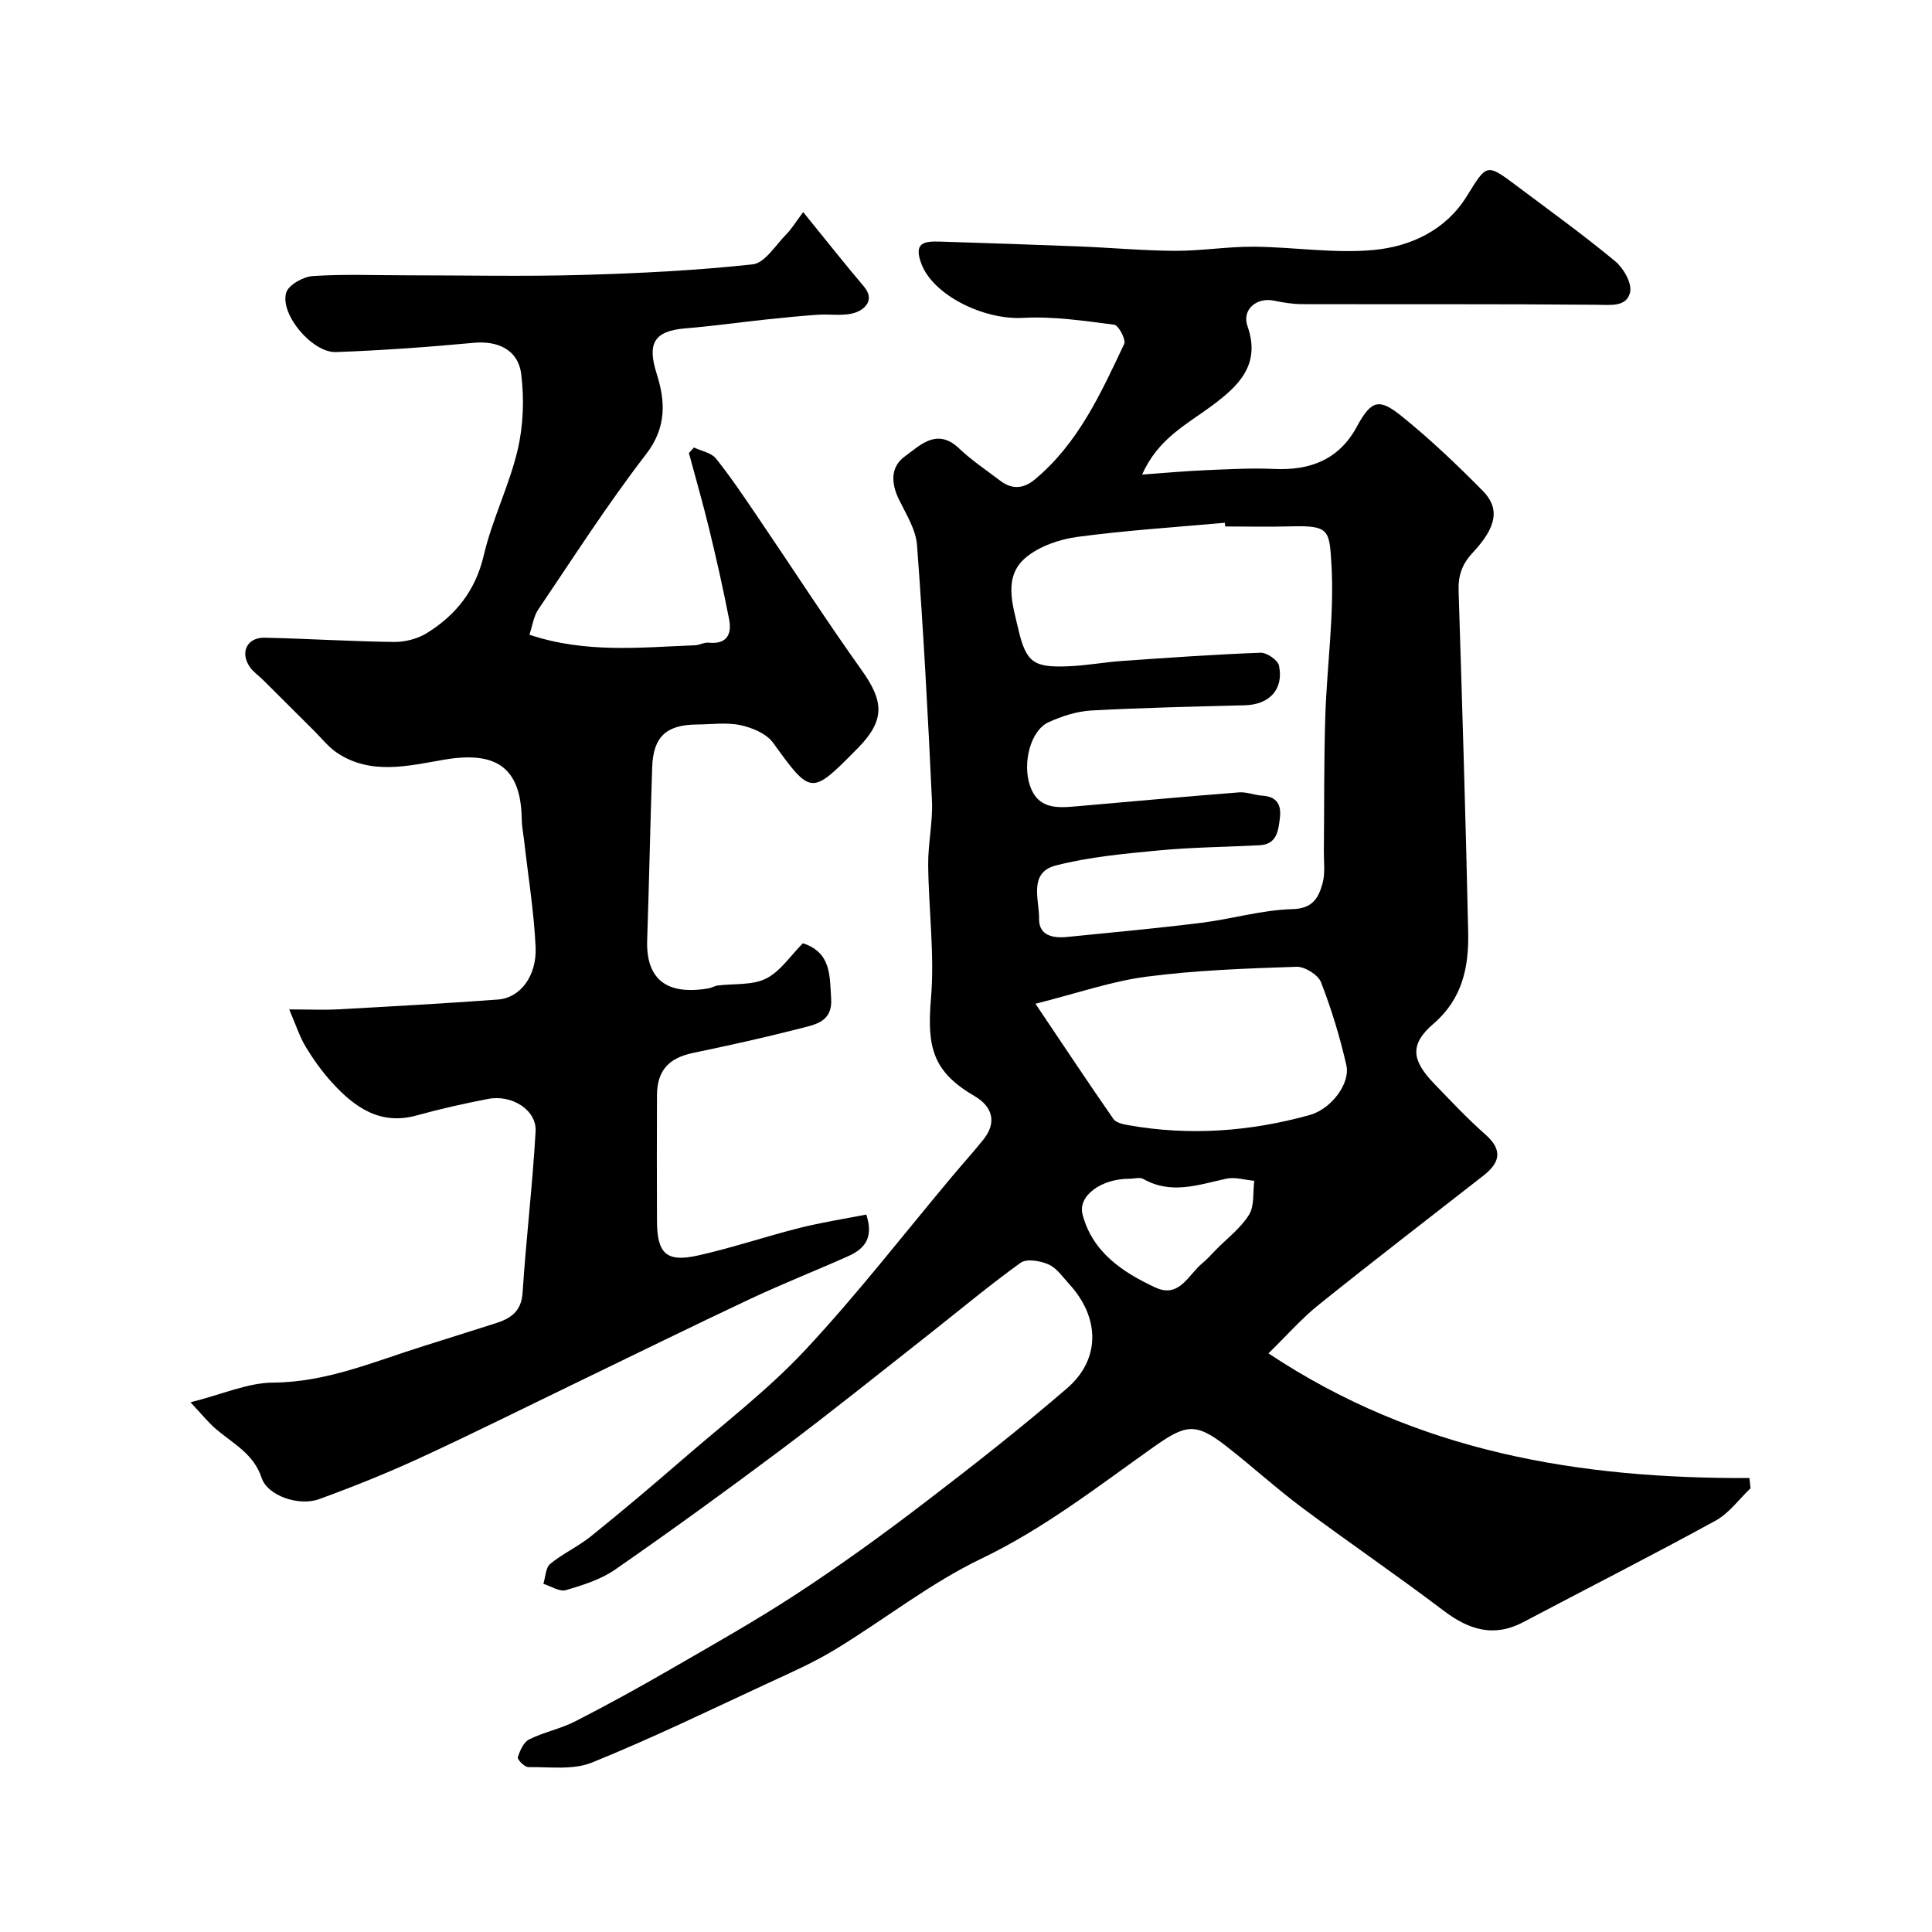 <svg enable-background="new 0 0 400 400" viewBox="0 0 400 400" xmlns="http://www.w3.org/2000/svg"><path d="m262.62 280.2c30.86 20.51 64.44 25.96 99.58 25.81.08.71.16 1.41.23 2.12-2.39 2.27-4.44 5.17-7.23 6.7-13.16 7.21-26.54 14-39.81 21.01-6.14 3.24-11.28 1.59-16.52-2.38-9.63-7.3-19.63-14.11-29.31-21.33-5.38-4.02-10.35-8.57-15.65-12.7-6.35-4.94-8.37-4.59-15.06.15-11.55 8.18-22.66 16.87-35.63 23.1-10.65 5.11-20.13 12.64-30.29 18.82-4.43 2.7-9.24 4.81-13.96 7-12.09 5.6-24.08 11.43-36.42 16.42-3.9 1.58-8.76.88-13.18.94-.76.01-2.3-1.58-2.16-2.03.43-1.38 1.2-3.14 2.36-3.71 3.03-1.51 6.49-2.18 9.5-3.72 6.65-3.4 13.21-7.01 19.67-10.75 8.87-5.12 17.81-10.16 26.37-15.76 8.87-5.81 17.49-12.04 25.92-18.48 10.15-7.75 20.22-15.65 29.9-23.99 6.95-5.99 6.8-14.62.47-21.53-1.35-1.47-2.59-3.34-4.3-4.1-1.7-.76-4.55-1.25-5.8-.34-6.64 4.78-12.92 10.05-19.35 15.11-9.98 7.84-19.87 15.8-30.01 23.41-11.36 8.52-22.87 16.86-34.53 24.96-2.99 2.08-6.71 3.25-10.25 4.29-1.31.38-3.09-.82-4.66-1.3.44-1.41.46-3.34 1.41-4.13 2.63-2.16 5.83-3.61 8.48-5.75 6.39-5.15 12.67-10.45 18.87-15.83 8.59-7.45 17.72-14.43 25.45-22.7 10.75-11.5 20.41-24.02 30.55-36.1 2.11-2.52 4.33-4.96 6.38-7.53 2.7-3.39 1.97-6.7-1.86-8.94-8.5-4.97-9.91-9.87-9.04-20.11.79-9.18-.48-18.51-.57-27.78-.04-4.43.99-8.89.78-13.29-.82-17.64-1.77-35.28-3.09-52.89-.24-3.24-2.26-6.41-3.75-9.47-1.64-3.36-1.78-6.72 1.22-8.9 3.21-2.33 6.67-6.01 11.25-1.65 2.59 2.47 5.62 4.47 8.48 6.66 2.41 1.85 4.8 1.72 7.12-.19 9.04-7.48 13.73-17.87 18.57-28.11.41-.87-1.16-3.87-2.06-3.98-6.26-.81-12.61-1.76-18.87-1.42-8.28.45-18.51-4.72-20.99-11.02-1.81-4.61.5-4.87 3.82-4.77 9.6.31 19.19.62 28.78 1 6.62.26 13.24.88 19.86.91 5.43.02 10.87-.89 16.3-.85 8.27.06 16.61 1.44 24.78.68 7.64-.71 14.9-4.06 19.25-11.04 4.26-6.84 4.03-7.02 10.55-2.13 6.8 5.1 13.7 10.08 20.24 15.5 1.73 1.43 3.51 4.56 3.08 6.42-.71 3.11-4.04 2.61-6.97 2.59-20.33-.18-40.66-.08-60.99-.13-1.94-.01-3.9-.34-5.81-.73-3.58-.72-6.64 1.87-5.44 5.29 2.82 8.01-1.9 12.4-7.32 16.44-5.18 3.86-11.19 6.8-14.49 14.28 4.86-.34 8.87-.72 12.89-.89 4.81-.2 9.64-.49 14.44-.27 7.47.35 13.43-1.94 17.1-8.72 3.03-5.6 4.64-5.95 9.29-2.21 5.91 4.76 11.45 10.04 16.79 15.45 3.56 3.61 2.97 7.43-2.07 12.82-2.28 2.44-3.02 4.79-2.92 7.94.74 23.53 1.47 47.07 1.98 70.6.16 7.16-1.14 13.78-7.2 19-4.94 4.25-4.53 7.51.13 12.36 3.46 3.6 6.9 7.26 10.64 10.56 3.65 3.22 3.01 5.82-.39 8.49-11.34 8.87-22.77 17.64-34 26.66-3.55 2.82-6.55 6.27-10.53 10.16zm-8.95-171.2c-.02-.26-.05-.51-.07-.77-10.17.92-20.38 1.57-30.49 2.92-3.73.5-7.87 1.91-10.7 4.26-4.78 3.97-2.73 9.84-1.6 14.76 1.63 7.1 3.27 8.04 10.28 7.78 3.77-.14 7.51-.85 11.27-1.11 9.53-.67 19.07-1.34 28.62-1.7 1.3-.05 3.6 1.54 3.83 2.69.99 4.92-2.01 8.05-7.06 8.19-10.6.28-21.21.5-31.8 1.08-3 .17-6.1 1.17-8.86 2.43-3.73 1.69-5.46 8.46-3.83 13.19 1.63 4.72 5.44 4.59 9.37 4.24 11.3-.99 22.6-2.02 33.9-2.91 1.57-.12 3.19.58 4.8.68 3.05.19 4 1.89 3.65 4.67-.33 2.68-.63 5.41-4.22 5.6-6.95.36-13.92.41-20.84 1.07-7.14.68-14.38 1.34-21.3 3.11-5.76 1.47-3.43 7.11-3.49 11.05-.06 3.46 2.87 4.05 5.76 3.76 9.3-.93 18.62-1.79 27.89-2.94 6.28-.78 12.49-2.66 18.77-2.82 4.29-.11 5.45-2.39 6.27-5.34.58-2.09.25-4.45.27-6.68.1-9.31 0-18.62.3-27.92.34-10.56 1.9-21.17 1.26-31.66-.43-6.94-.49-7.87-8.5-7.65-4.48.12-8.98.02-13.48.02zm-39.29 98.82c6.12 9.1 11.05 16.53 16.14 23.85.54.78 2 1.09 3.1 1.29 12.67 2.24 25.2 1.32 37.52-2.1 4.5-1.25 8.47-6.56 7.61-10.32-1.33-5.83-3.08-11.61-5.25-17.18-.6-1.54-3.36-3.25-5.07-3.2-10.37.35-20.79.71-31.06 2.05-7.28.95-14.37 3.44-22.99 5.61zm19.4 36.23c-5.72-.01-10.66 3.5-9.65 7.38 2.03 7.81 8.3 11.99 15.1 15.14 4.95 2.29 6.82-2.69 9.71-5.04 1.03-.84 1.9-1.86 2.84-2.81 2.33-2.37 5.11-4.46 6.82-7.22 1.15-1.85.77-4.65 1.08-7.03-1.94-.17-3.99-.83-5.81-.43-5.74 1.25-11.36 3.33-17.13.07-.75-.43-1.96-.06-2.96-.06z" fill="#000001"/><path d="m39.44 290.33c6.63-1.66 11.87-4.05 17.13-4.08 11.08-.07 20.89-4.37 31.07-7.54 4.97-1.55 9.92-3.16 14.88-4.71 3.18-1 5.42-2.42 5.68-6.39.72-11.13 2.06-22.23 2.69-33.37.25-4.4-4.89-7.68-9.83-6.72-4.94.95-9.87 2.05-14.72 3.4-7.6 2.12-12.87-1.62-17.55-6.73-2.08-2.28-3.91-4.84-5.51-7.49-1.26-2.08-2.01-4.48-3.4-7.71 4.27 0 7.23.14 10.17-.02 11.03-.61 22.06-1.21 33.08-2.03 4.57-.34 8.05-4.87 7.76-10.93-.35-7.35-1.55-14.67-2.38-22-.17-1.47-.47-2.93-.49-4.4-.16-10.75-5.31-14.16-16.04-12.33-7.29 1.24-15.14 3.3-22.2-1.42-1.76-1.18-3.13-2.94-4.65-4.46-3.53-3.51-7.05-7.03-10.58-10.54-.94-.94-2.1-1.72-2.84-2.79-2.06-3.01-.57-6.11 3.08-6.04 8.94.19 17.87.77 26.8.88 2.29.03 4.89-.66 6.83-1.86 6-3.74 10.05-8.82 11.75-16.11 1.72-7.39 5.25-14.36 6.99-21.74 1.2-5.07 1.4-10.63.74-15.81-.63-5.01-4.91-6.87-9.74-6.42-9.51.88-19.05 1.58-28.59 1.92-4.89.18-11.64-7.79-10.32-12.29.47-1.61 3.54-3.32 5.53-3.45 6.47-.42 12.99-.15 19.49-.15 12 0 24.01.26 36-.07 11.88-.33 23.77-.92 35.57-2.2 2.51-.27 4.71-3.95 6.93-6.19 1.1-1.11 1.92-2.5 3.52-4.63 4.5 5.53 8.44 10.54 12.56 15.39 2.43 2.86.06 4.76-1.65 5.38-2.41.86-5.3.3-7.98.49-3.58.25-7.15.61-10.72.99-5.53.59-11.04 1.37-16.57 1.82-6.57.54-7.96 3.15-5.97 9.4 1.8 5.66 2.1 11.1-2.2 16.66-7.96 10.32-15.01 21.34-22.32 32.15-.95 1.4-1.18 3.29-1.83 5.22 11.55 3.88 22.93 2.63 34.25 2.19.96-.04 1.93-.63 2.85-.54 3.8.38 4.85-1.75 4.24-4.87-1.21-6.21-2.6-12.38-4.09-18.53-1.29-5.32-2.81-10.58-4.23-15.87.35-.38.7-.76 1.05-1.14 1.55.74 3.59 1.08 4.55 2.28 3.15 3.94 5.96 8.16 8.8 12.34 7.15 10.52 14.05 21.22 21.43 31.57 4.6 6.46 4.73 10.32-.79 15.99-.12.12-.24.23-.35.35-9.4 9.52-9.43 9.41-17.28-1.42-1.36-1.88-4.3-3.1-6.72-3.62-2.87-.62-5.97-.16-8.97-.14-6.38.03-9.1 2.51-9.32 8.8-.41 11.93-.63 23.87-1.04 35.8-.34 9.87 6.08 11.17 12.73 10.03.64-.11 1.23-.51 1.87-.59 3.36-.43 7.14-.01 10-1.43 2.96-1.47 5.05-4.72 7.64-7.32 5.88 1.91 5.55 6.74 5.85 11.49.3 4.77-3.26 5.33-6.3 6.12-7.38 1.9-14.83 3.54-22.3 5.1-5.03 1.05-7.44 3.64-7.46 8.78-.04 8.67-.03 17.33 0 26 .02 6.73 1.94 8.61 8.41 7.17 7.12-1.58 14.06-3.94 21.14-5.73 4.53-1.14 9.16-1.85 13.78-2.76 1.61 4.81-.38 7.11-3.68 8.59-6.69 2.99-13.52 5.68-20.16 8.79-12.08 5.68-24.05 11.58-36.06 17.38-10.86 5.25-21.66 10.64-32.62 15.69-6.78 3.12-13.74 5.91-20.76 8.47-4.19 1.53-10.68-.71-11.89-4.37-1.66-5.04-5.9-7.1-9.42-10.1-1.55-1.31-2.83-2.93-5.32-5.58z" fill="#000001"/></svg>